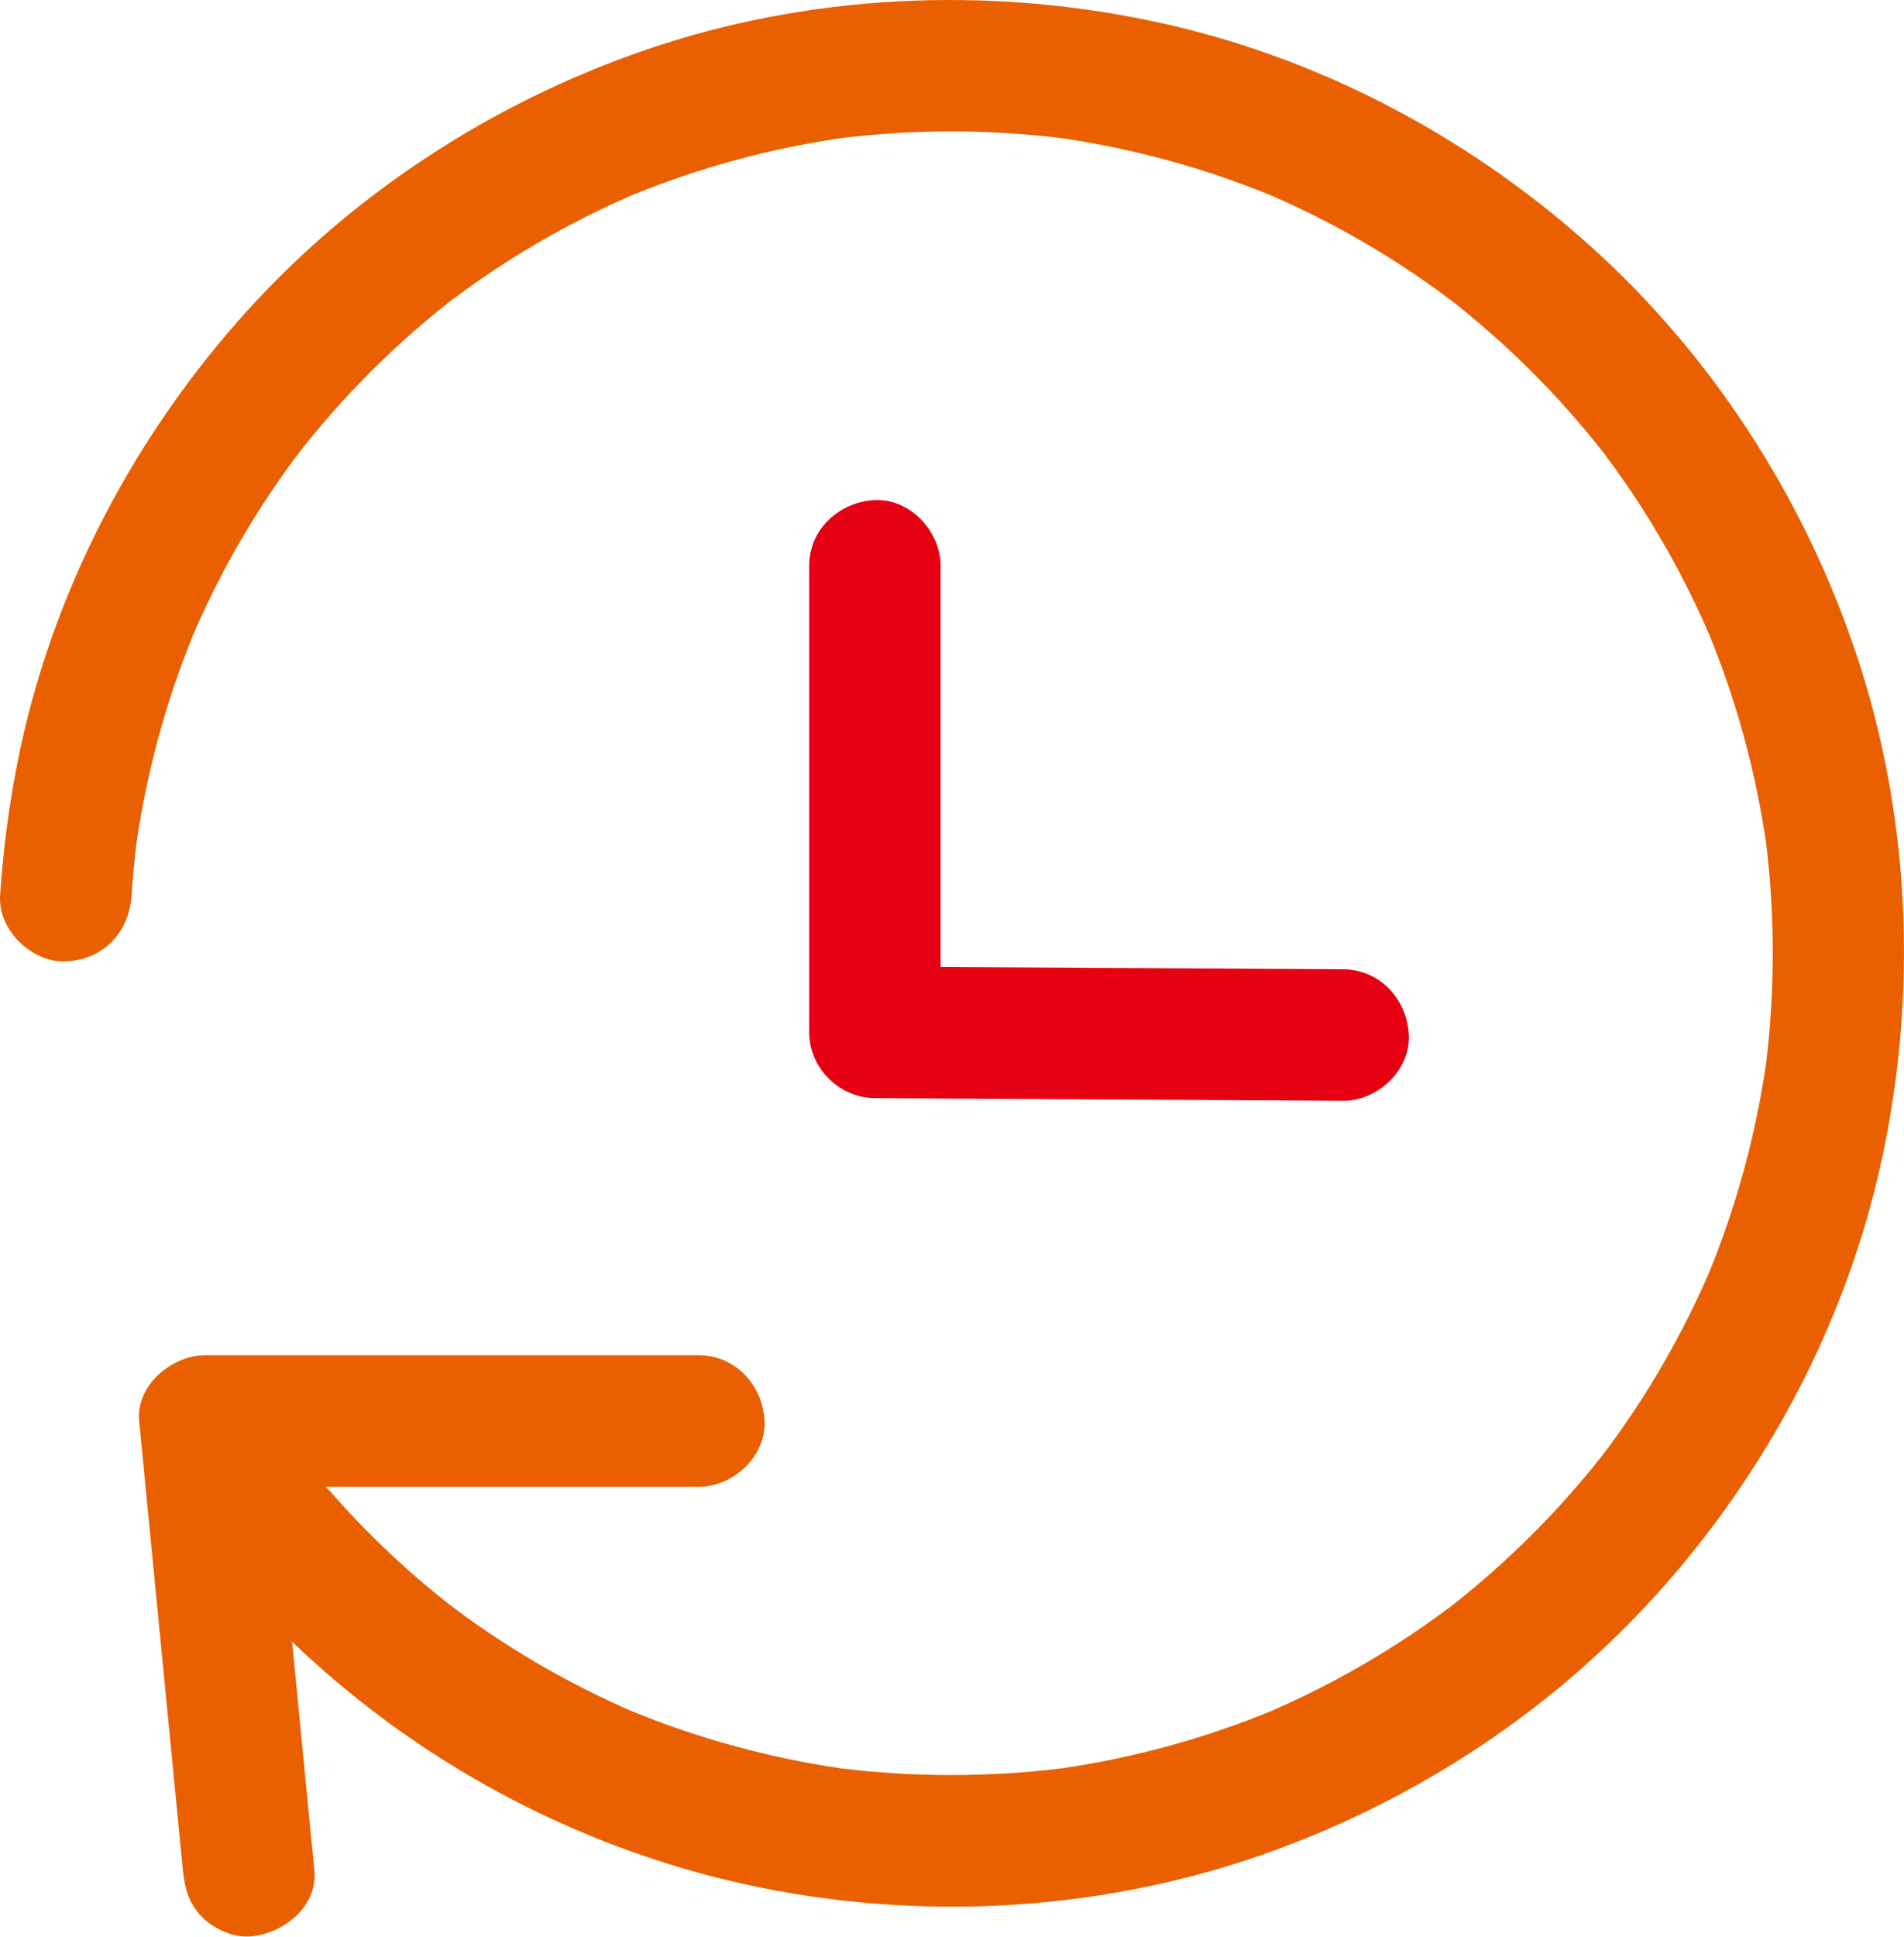 <?xml version="1.0" encoding="UTF-8"?>
<svg width="60px" height="61px" viewBox="0 0 60 61" version="1.1" xmlns="http://www.w3.org/2000/svg" xmlns:xlink="http://www.w3.org/1999/xlink">
    <title>编组</title>
    <g id="页面-2" stroke="none" stroke-width="1" fill="none" fill-rule="evenodd">
        <g id="白皮书" transform="translate(-341, -1572)" fill-rule="nonzero">
            <g id="编组-8" transform="translate(240, 1437)">
                <g id="编组-12" transform="translate(101, 135)">
                    <g id="编组" transform="translate(0, 0)">
                        <path d="M14.021,9.628 L14.137,9.528 L14.035,9.615 L14.021,9.628 Z M50.478,14.187 L50.474,14.181 L50.457,14.16 L50.594,14.344 L50.535,14.264 L50.478,14.187 Z M45.812,50.525 L45.817,50.52 L45.838,50.504 C45.741,50.576 45.684,50.62 45.655,50.641 L45.735,50.582 L45.812,50.525 Z" id="形状" fill="#0071C3"></path>
                        <path d="M58.479,20.547 C56.828,15.641 53.927,11.154 50.062,7.701 C46.179,4.23 41.417,1.738 36.311,0.665 C31.04,-0.445 25.458,-0.18 20.352,1.569 C15.423,3.261 10.925,6.209 7.485,10.13 C4.024,14.074 1.556,18.894 0.543,24.055 C0.275,25.427 0.094,26.814 0.003,28.209 C-0.065,29.293 1.007,30.328 2.074,30.281 C3.257,30.227 4.069,29.37 4.145,28.209 C4.182,27.651 4.235,27.095 4.303,26.54 C4.633,24.285 5.234,22.079 6.096,19.97 C6.621,18.756 7.232,17.581 7.923,16.453 C8.29,15.857 8.679,15.274 9.09,14.705 C9.179,14.582 9.269,14.46 9.363,14.338 L9.461,14.208 C9.666,13.949 9.875,13.691 10.089,13.438 C10.982,12.383 11.95,11.396 12.988,10.483 C13.239,10.262 13.494,10.046 13.752,9.835 L14.025,9.616 L14.036,9.608 L14.103,9.552 L14.319,9.382 L14.136,9.527 C14.181,9.492 14.229,9.454 14.262,9.43 C14.808,9.021 15.37,8.63 15.949,8.259 C17.218,7.447 18.55,6.739 19.932,6.14 C22.039,5.281 24.242,4.681 26.493,4.352 C28.807,4.068 31.146,4.068 33.46,4.352 C35.716,4.681 37.923,5.284 40.034,6.146 C41.252,6.674 42.431,7.288 43.562,7.982 C44.154,8.346 44.732,8.733 45.297,9.142 C45.434,9.24 45.568,9.339 45.699,9.438 L45.788,9.506 C46.061,9.72 46.325,9.936 46.587,10.159 C47.645,11.056 48.635,12.03 49.549,13.073 C49.767,13.323 49.981,13.576 50.191,13.833 C50.281,13.943 50.369,14.053 50.457,14.164 L50.373,14.053 L50.478,14.189 C50.547,14.274 50.663,14.433 50.596,14.346 C50.993,14.876 51.371,15.42 51.729,15.977 C52.546,17.252 53.259,18.59 53.86,19.979 C54.721,22.085 55.323,24.288 55.653,26.54 C55.936,28.853 55.936,31.192 55.653,33.505 C55.323,35.761 54.721,37.969 53.859,40.08 C53.331,41.298 52.717,42.478 52.022,43.609 C51.658,44.2 51.272,44.779 50.863,45.343 C50.765,45.48 50.666,45.614 50.566,45.745 C50.545,45.775 50.521,45.804 50.498,45.834 C50.285,46.107 50.068,46.372 49.845,46.634 C48.948,47.691 47.974,48.681 46.931,49.595 C46.682,49.814 46.429,50.028 46.172,50.237 C46.061,50.328 45.951,50.417 45.84,50.504 L45.951,50.419 L45.814,50.525 C45.73,50.593 45.571,50.709 45.658,50.642 C45.128,51.038 44.584,51.416 44.027,51.774 C42.752,52.591 41.414,53.304 40.025,53.906 C37.918,54.765 35.714,55.366 33.462,55.695 C31.148,55.978 28.808,55.978 26.494,55.695 C24.231,55.364 22.016,54.758 19.898,53.891 C18.062,53.092 16.315,52.099 14.689,50.928 C14.504,50.792 14.321,50.656 14.138,50.519 L14.105,50.492 C13.995,50.406 13.886,50.318 13.779,50.23 C13.372,49.899 12.976,49.558 12.59,49.206 C11.818,48.499 11.085,47.751 10.395,46.963 C10.352,46.915 10.306,46.87 10.258,46.827 L22.022,46.827 C23.106,46.827 24.143,45.872 24.093,44.756 C24.042,43.641 23.183,42.685 22.022,42.685 L6.456,42.685 C5.417,42.685 4.273,43.64 4.385,44.756 L4.851,49.545 C5.1,52.088 5.347,54.631 5.595,57.175 L5.765,58.92 C5.82,59.483 5.96,59.973 6.372,60.385 C6.731,60.744 7.32,61.015 7.837,60.992 C8.868,60.945 10.02,60.075 9.907,58.92 L9.441,54.131 C9.363,53.323 9.284,52.515 9.205,51.708 C12.916,55.263 17.475,57.808 22.449,59.103 C27.971,60.522 33.949,60.359 39.364,58.557 C44.262,56.925 48.745,54.049 52.208,50.211 C55.687,46.358 58.191,41.622 59.295,36.543 C60.442,31.267 60.203,25.671 58.479,20.547 Z" id="路径" fill="#EA6000"></path>
                        <path d="M25.5,17.823 L25.5,32.515 C25.5,33.64 26.449,34.58 27.571,34.587 L32.54,34.615 L40.501,34.66 L42.324,34.671 C43.408,34.677 44.445,33.716 44.395,32.6 C44.345,31.472 43.485,30.536 42.324,30.529 L37.355,30.5 L29.394,30.454 L27.571,30.444 L29.642,32.515 L29.642,17.823 C29.642,16.74 28.687,15.702 27.571,15.752 C26.456,15.802 25.5,16.662 25.5,17.823 Z" id="路径" fill="#E50012"></path>
                    </g>
                </g>
            </g>
        </g>
    </g>
</svg>